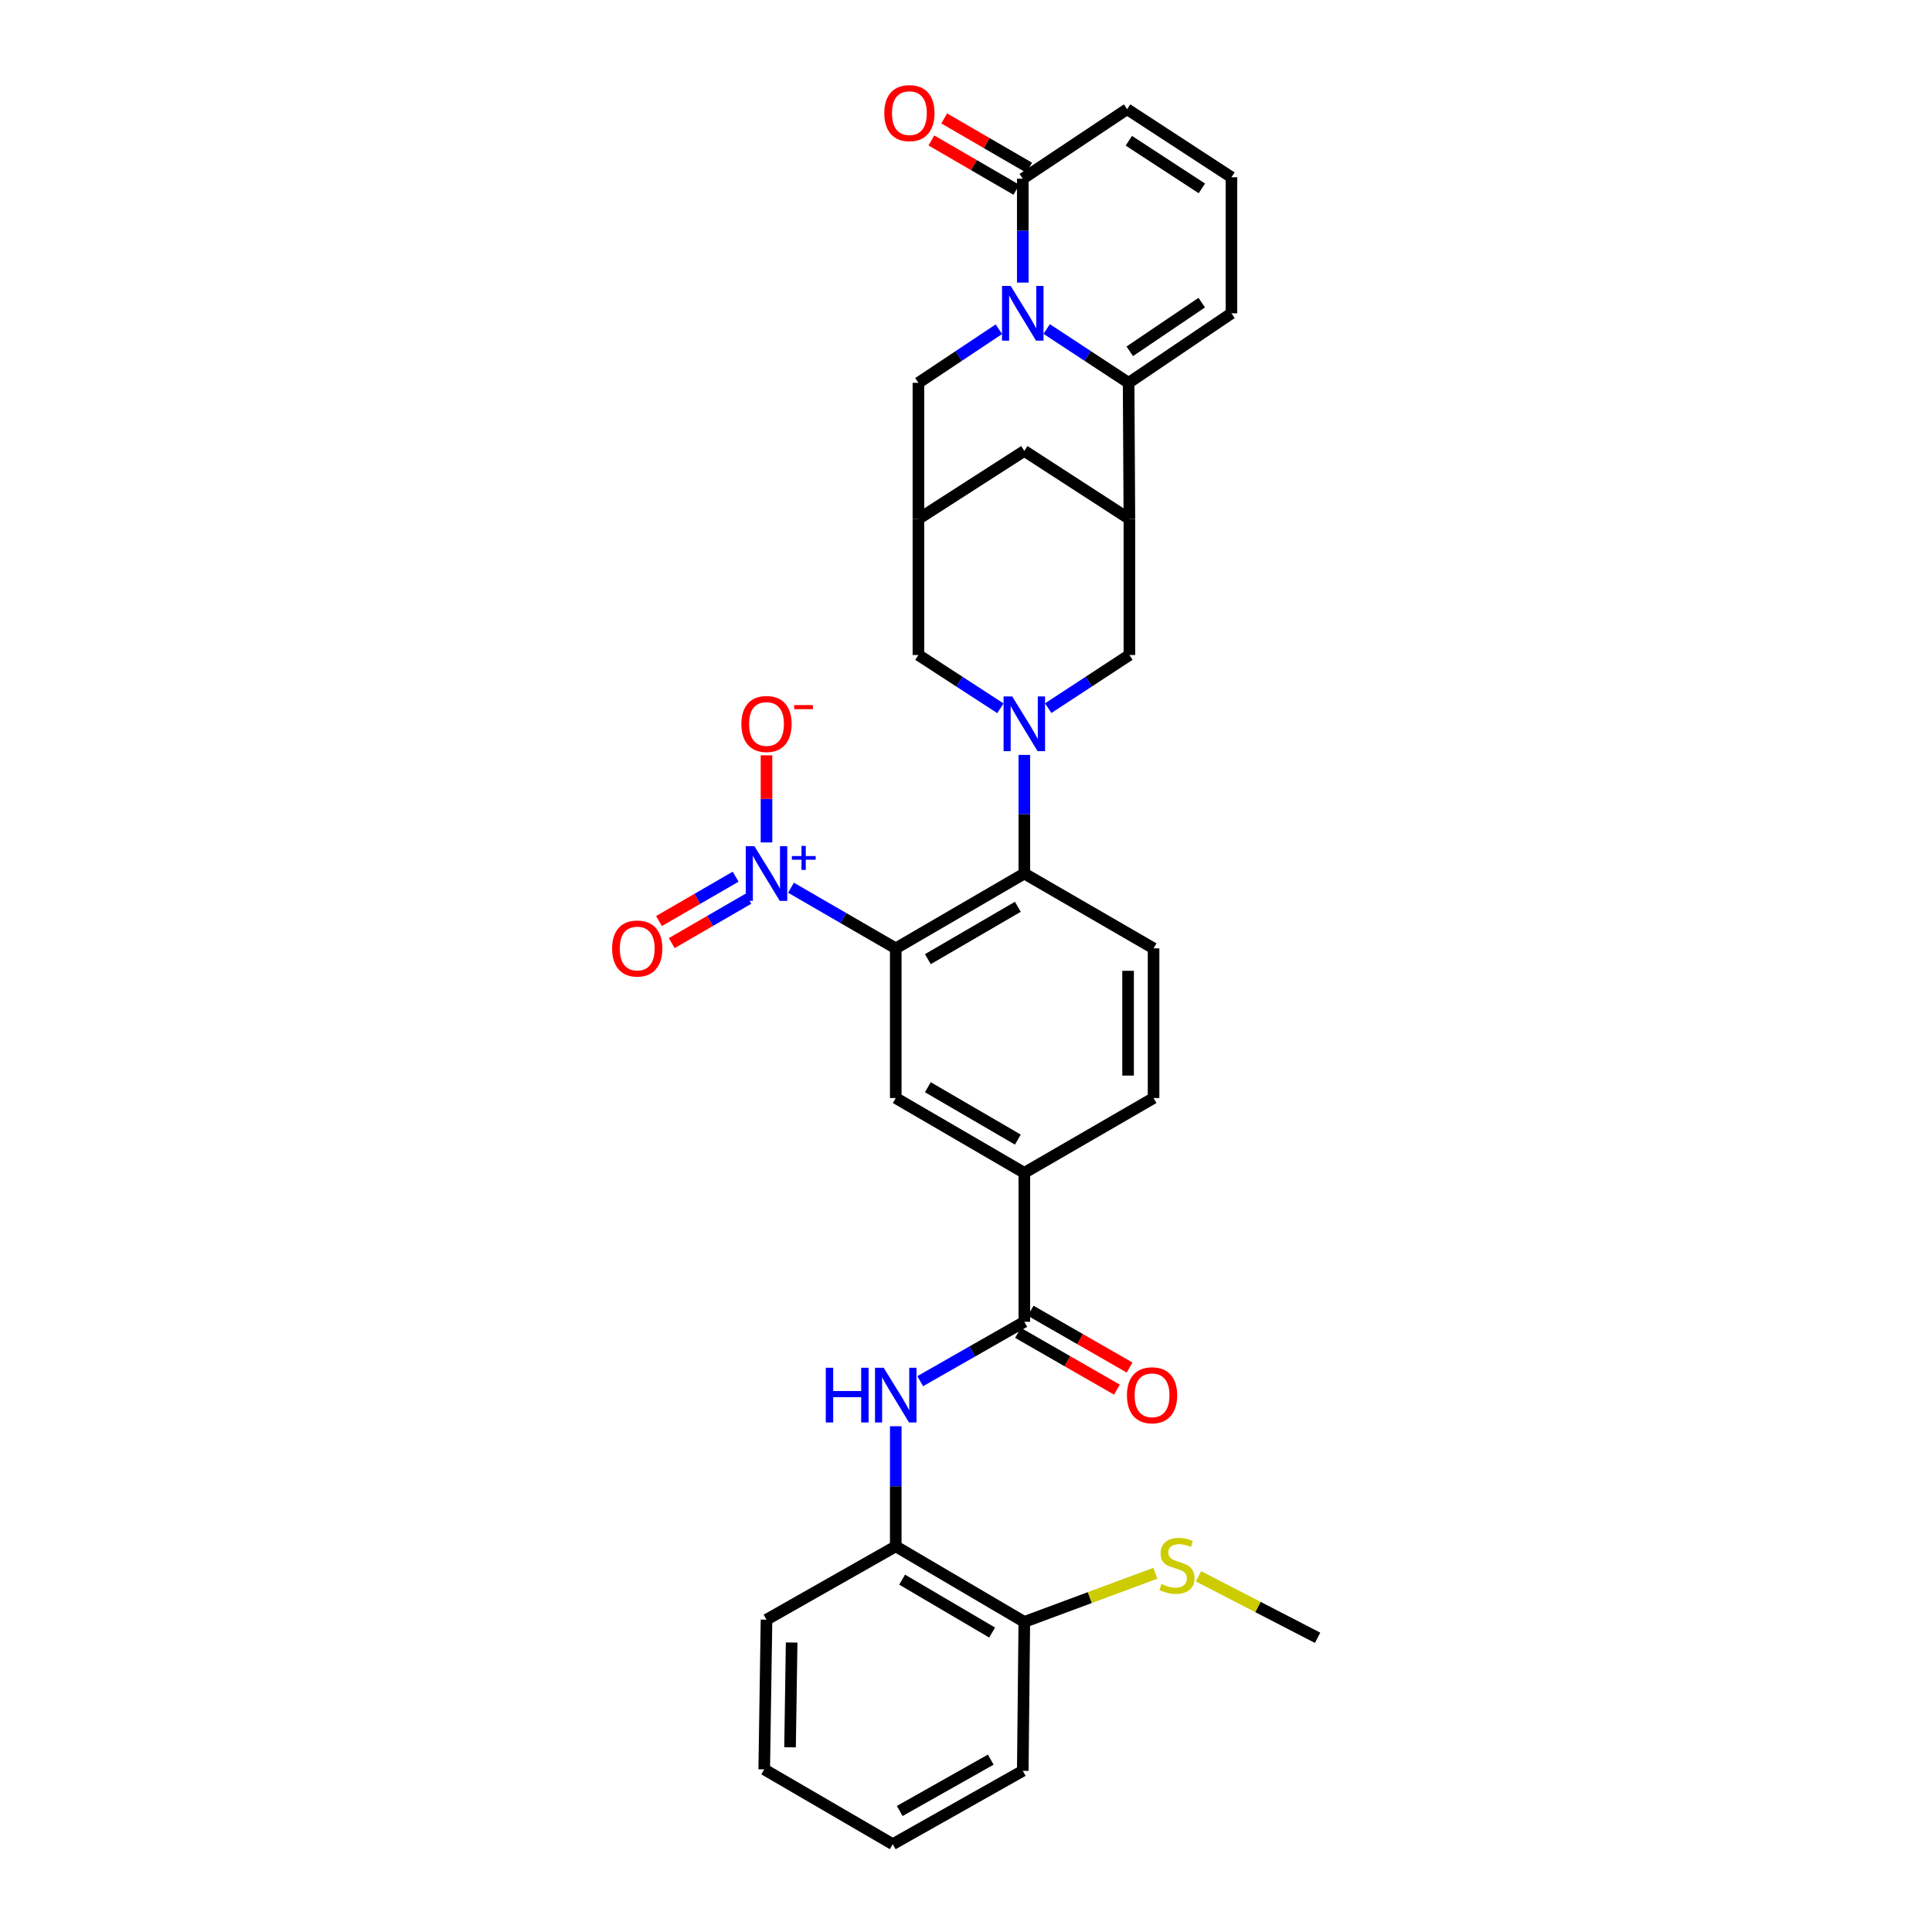 <?xml version='1.0' encoding='iso-8859-1'?>
<svg version='1.1' baseProfile='full'
              xmlns='http://www.w3.org/2000/svg'
                      xmlns:rdkit='http://www.rdkit.org/xml'
                      xmlns:xlink='http://www.w3.org/1999/xlink'
                  xml:space='preserve'
width='1000px' height='1000px' viewBox='0 0 1000 1000'>
<!-- END OF HEADER -->
<rect style='opacity:1.0;fill:#FFFFFF;stroke:none' width='1000' height='1000' x='0' y='0'> </rect>
<path class='bond-3' d='M 541.764,170.301 L 562.969,184.229' style='fill:none;fill-rule:evenodd;stroke:#0000FF;stroke-width:6px;stroke-linecap:butt;stroke-linejoin:miter;stroke-opacity:1' />
<path class='bond-3' d='M 562.969,184.229 L 584.174,198.156' style='fill:none;fill-rule:evenodd;stroke:#000000;stroke-width:6px;stroke-linecap:butt;stroke-linejoin:miter;stroke-opacity:1' />
<path class='bond-6' d='M 529.386,146.269 L 529.386,119.392' style='fill:none;fill-rule:evenodd;stroke:#0000FF;stroke-width:6px;stroke-linecap:butt;stroke-linejoin:miter;stroke-opacity:1' />
<path class='bond-6' d='M 529.386,119.392 L 529.386,92.514' style='fill:none;fill-rule:evenodd;stroke:#000000;stroke-width:6px;stroke-linecap:butt;stroke-linejoin:miter;stroke-opacity:1' />
<path class='bond-13' d='M 517.023,170.407 L 496.199,184.282' style='fill:none;fill-rule:evenodd;stroke:#0000FF;stroke-width:6px;stroke-linecap:butt;stroke-linejoin:miter;stroke-opacity:1' />
<path class='bond-13' d='M 496.199,184.282 L 475.374,198.156' style='fill:none;fill-rule:evenodd;stroke:#000000;stroke-width:6px;stroke-linecap:butt;stroke-linejoin:miter;stroke-opacity:1' />
<path class='bond-0' d='M 463.643,490.871 L 530.184,452.145' style='fill:none;fill-rule:evenodd;stroke:#000000;stroke-width:6px;stroke-linecap:butt;stroke-linejoin:miter;stroke-opacity:1' />
<path class='bond-0' d='M 480.258,496.462 L 526.837,469.353' style='fill:none;fill-rule:evenodd;stroke:#000000;stroke-width:6px;stroke-linecap:butt;stroke-linejoin:miter;stroke-opacity:1' />
<path class='bond-2' d='M 463.643,490.871 L 436.528,475.176' style='fill:none;fill-rule:evenodd;stroke:#000000;stroke-width:6px;stroke-linecap:butt;stroke-linejoin:miter;stroke-opacity:1' />
<path class='bond-2' d='M 436.528,475.176 L 409.414,459.48' style='fill:none;fill-rule:evenodd;stroke:#0000FF;stroke-width:6px;stroke-linecap:butt;stroke-linejoin:miter;stroke-opacity:1' />
<path class='bond-8' d='M 463.643,490.871 L 463.643,568.338' style='fill:none;fill-rule:evenodd;stroke:#000000;stroke-width:6px;stroke-linecap:butt;stroke-linejoin:miter;stroke-opacity:1' />
<path class='bond-1' d='M 517.81,366.608 L 496.592,352.822' style='fill:none;fill-rule:evenodd;stroke:#0000FF;stroke-width:6px;stroke-linecap:butt;stroke-linejoin:miter;stroke-opacity:1' />
<path class='bond-1' d='M 496.592,352.822 L 475.374,339.036' style='fill:none;fill-rule:evenodd;stroke:#000000;stroke-width:6px;stroke-linecap:butt;stroke-linejoin:miter;stroke-opacity:1' />
<path class='bond-4' d='M 530.184,390.746 L 530.184,421.445' style='fill:none;fill-rule:evenodd;stroke:#0000FF;stroke-width:6px;stroke-linecap:butt;stroke-linejoin:miter;stroke-opacity:1' />
<path class='bond-4' d='M 530.184,421.445 L 530.184,452.145' style='fill:none;fill-rule:evenodd;stroke:#000000;stroke-width:6px;stroke-linecap:butt;stroke-linejoin:miter;stroke-opacity:1' />
<path class='bond-35' d='M 542.55,366.551 L 563.56,352.794' style='fill:none;fill-rule:evenodd;stroke:#0000FF;stroke-width:6px;stroke-linecap:butt;stroke-linejoin:miter;stroke-opacity:1' />
<path class='bond-35' d='M 563.56,352.794 L 584.57,339.036' style='fill:none;fill-rule:evenodd;stroke:#000000;stroke-width:6px;stroke-linecap:butt;stroke-linejoin:miter;stroke-opacity:1' />
<path class='bond-18' d='M 396.742,436.047 L 396.742,413.495' style='fill:none;fill-rule:evenodd;stroke:#0000FF;stroke-width:6px;stroke-linecap:butt;stroke-linejoin:miter;stroke-opacity:1' />
<path class='bond-18' d='M 396.742,413.495 L 396.742,390.943' style='fill:none;fill-rule:evenodd;stroke:#FF0000;stroke-width:6px;stroke-linecap:butt;stroke-linejoin:miter;stroke-opacity:1' />
<path class='bond-20' d='M 380.766,453.771 L 360.928,465.252' style='fill:none;fill-rule:evenodd;stroke:#0000FF;stroke-width:6px;stroke-linecap:butt;stroke-linejoin:miter;stroke-opacity:1' />
<path class='bond-20' d='M 360.928,465.252 L 341.09,476.733' style='fill:none;fill-rule:evenodd;stroke:#FF0000;stroke-width:6px;stroke-linecap:butt;stroke-linejoin:miter;stroke-opacity:1' />
<path class='bond-20' d='M 387.372,465.187 L 367.534,476.668' style='fill:none;fill-rule:evenodd;stroke:#0000FF;stroke-width:6px;stroke-linecap:butt;stroke-linejoin:miter;stroke-opacity:1' />
<path class='bond-20' d='M 367.534,476.668 L 347.696,488.148' style='fill:none;fill-rule:evenodd;stroke:#FF0000;stroke-width:6px;stroke-linecap:butt;stroke-linejoin:miter;stroke-opacity:1' />
<path class='bond-5' d='M 584.174,198.156 L 584.57,268.611' style='fill:none;fill-rule:evenodd;stroke:#000000;stroke-width:6px;stroke-linecap:butt;stroke-linejoin:miter;stroke-opacity:1' />
<path class='bond-19' d='M 584.174,198.156 L 637.387,162.17' style='fill:none;fill-rule:evenodd;stroke:#000000;stroke-width:6px;stroke-linecap:butt;stroke-linejoin:miter;stroke-opacity:1' />
<path class='bond-19' d='M 584.767,181.832 L 622.016,156.642' style='fill:none;fill-rule:evenodd;stroke:#000000;stroke-width:6px;stroke-linecap:butt;stroke-linejoin:miter;stroke-opacity:1' />
<path class='bond-16' d='M 530.184,452.145 L 597.085,490.871' style='fill:none;fill-rule:evenodd;stroke:#000000;stroke-width:6px;stroke-linecap:butt;stroke-linejoin:miter;stroke-opacity:1' />
<path class='bond-9' d='M 584.57,268.611 L 584.57,339.036' style='fill:none;fill-rule:evenodd;stroke:#000000;stroke-width:6px;stroke-linecap:butt;stroke-linejoin:miter;stroke-opacity:1' />
<path class='bond-33' d='M 584.57,268.611 L 530.184,233.394' style='fill:none;fill-rule:evenodd;stroke:#000000;stroke-width:6px;stroke-linecap:butt;stroke-linejoin:miter;stroke-opacity:1' />
<path class='bond-22' d='M 529.386,92.514 L 583.39,56.521' style='fill:none;fill-rule:evenodd;stroke:#000000;stroke-width:6px;stroke-linecap:butt;stroke-linejoin:miter;stroke-opacity:1' />
<path class='bond-25' d='M 532.695,86.81 L 510.703,74.051' style='fill:none;fill-rule:evenodd;stroke:#000000;stroke-width:6px;stroke-linecap:butt;stroke-linejoin:miter;stroke-opacity:1' />
<path class='bond-25' d='M 510.703,74.051 L 488.712,61.292' style='fill:none;fill-rule:evenodd;stroke:#FF0000;stroke-width:6px;stroke-linecap:butt;stroke-linejoin:miter;stroke-opacity:1' />
<path class='bond-25' d='M 526.076,98.219 L 504.085,85.46' style='fill:none;fill-rule:evenodd;stroke:#000000;stroke-width:6px;stroke-linecap:butt;stroke-linejoin:miter;stroke-opacity:1' />
<path class='bond-25' d='M 504.085,85.46 L 482.093,72.701' style='fill:none;fill-rule:evenodd;stroke:#FF0000;stroke-width:6px;stroke-linecap:butt;stroke-linejoin:miter;stroke-opacity:1' />
<path class='bond-7' d='M 530.184,684.158 L 530.184,607.064' style='fill:none;fill-rule:evenodd;stroke:#000000;stroke-width:6px;stroke-linecap:butt;stroke-linejoin:miter;stroke-opacity:1' />
<path class='bond-10' d='M 530.184,684.158 L 503.241,699.524' style='fill:none;fill-rule:evenodd;stroke:#000000;stroke-width:6px;stroke-linecap:butt;stroke-linejoin:miter;stroke-opacity:1' />
<path class='bond-10' d='M 503.241,699.524 L 476.298,714.89' style='fill:none;fill-rule:evenodd;stroke:#0000FF;stroke-width:6px;stroke-linecap:butt;stroke-linejoin:miter;stroke-opacity:1' />
<path class='bond-23' d='M 526.901,689.877 L 552.507,704.574' style='fill:none;fill-rule:evenodd;stroke:#000000;stroke-width:6px;stroke-linecap:butt;stroke-linejoin:miter;stroke-opacity:1' />
<path class='bond-23' d='M 552.507,704.574 L 578.112,719.271' style='fill:none;fill-rule:evenodd;stroke:#FF0000;stroke-width:6px;stroke-linecap:butt;stroke-linejoin:miter;stroke-opacity:1' />
<path class='bond-23' d='M 533.467,678.438 L 559.073,693.135' style='fill:none;fill-rule:evenodd;stroke:#000000;stroke-width:6px;stroke-linecap:butt;stroke-linejoin:miter;stroke-opacity:1' />
<path class='bond-23' d='M 559.073,693.135 L 584.678,707.832' style='fill:none;fill-rule:evenodd;stroke:#FF0000;stroke-width:6px;stroke-linecap:butt;stroke-linejoin:miter;stroke-opacity:1' />
<path class='bond-36' d='M 463.643,568.338 L 530.184,607.064' style='fill:none;fill-rule:evenodd;stroke:#000000;stroke-width:6px;stroke-linecap:butt;stroke-linejoin:miter;stroke-opacity:1' />
<path class='bond-36' d='M 480.258,562.747 L 526.837,589.856' style='fill:none;fill-rule:evenodd;stroke:#000000;stroke-width:6px;stroke-linecap:butt;stroke-linejoin:miter;stroke-opacity:1' />
<path class='bond-17' d='M 463.643,738.224 L 463.643,769.302' style='fill:none;fill-rule:evenodd;stroke:#0000FF;stroke-width:6px;stroke-linecap:butt;stroke-linejoin:miter;stroke-opacity:1' />
<path class='bond-17' d='M 463.643,769.302 L 463.643,800.381' style='fill:none;fill-rule:evenodd;stroke:#000000;stroke-width:6px;stroke-linecap:butt;stroke-linejoin:miter;stroke-opacity:1' />
<path class='bond-11' d='M 475.374,268.611 L 475.374,198.156' style='fill:none;fill-rule:evenodd;stroke:#000000;stroke-width:6px;stroke-linecap:butt;stroke-linejoin:miter;stroke-opacity:1' />
<path class='bond-14' d='M 475.374,268.611 L 475.374,339.036' style='fill:none;fill-rule:evenodd;stroke:#000000;stroke-width:6px;stroke-linecap:butt;stroke-linejoin:miter;stroke-opacity:1' />
<path class='bond-15' d='M 475.374,268.611 L 530.184,233.394' style='fill:none;fill-rule:evenodd;stroke:#000000;stroke-width:6px;stroke-linecap:butt;stroke-linejoin:miter;stroke-opacity:1' />
<path class='bond-12' d='M 530.184,607.064 L 597.085,568.338' style='fill:none;fill-rule:evenodd;stroke:#000000;stroke-width:6px;stroke-linecap:butt;stroke-linejoin:miter;stroke-opacity:1' />
<path class='bond-24' d='M 597.085,490.871 L 597.085,568.338' style='fill:none;fill-rule:evenodd;stroke:#000000;stroke-width:6px;stroke-linecap:butt;stroke-linejoin:miter;stroke-opacity:1' />
<path class='bond-24' d='M 583.895,502.491 L 583.895,556.718' style='fill:none;fill-rule:evenodd;stroke:#000000;stroke-width:6px;stroke-linecap:butt;stroke-linejoin:miter;stroke-opacity:1' />
<path class='bond-26' d='M 463.643,800.381 L 530.184,839.502' style='fill:none;fill-rule:evenodd;stroke:#000000;stroke-width:6px;stroke-linecap:butt;stroke-linejoin:miter;stroke-opacity:1' />
<path class='bond-26' d='M 466.939,817.619 L 513.518,845.004' style='fill:none;fill-rule:evenodd;stroke:#000000;stroke-width:6px;stroke-linecap:butt;stroke-linejoin:miter;stroke-opacity:1' />
<path class='bond-28' d='M 463.643,800.381 L 396.742,838.345' style='fill:none;fill-rule:evenodd;stroke:#000000;stroke-width:6px;stroke-linecap:butt;stroke-linejoin:miter;stroke-opacity:1' />
<path class='bond-34' d='M 637.387,162.17 L 637.387,91.745' style='fill:none;fill-rule:evenodd;stroke:#000000;stroke-width:6px;stroke-linecap:butt;stroke-linejoin:miter;stroke-opacity:1' />
<path class='bond-21' d='M 637.387,91.745 L 583.39,56.521' style='fill:none;fill-rule:evenodd;stroke:#000000;stroke-width:6px;stroke-linecap:butt;stroke-linejoin:miter;stroke-opacity:1' />
<path class='bond-21' d='M 622.081,97.508 L 584.283,72.852' style='fill:none;fill-rule:evenodd;stroke:#000000;stroke-width:6px;stroke-linecap:butt;stroke-linejoin:miter;stroke-opacity:1' />
<path class='bond-27' d='M 530.184,839.502 L 564.101,826.906' style='fill:none;fill-rule:evenodd;stroke:#000000;stroke-width:6px;stroke-linecap:butt;stroke-linejoin:miter;stroke-opacity:1' />
<path class='bond-27' d='M 564.101,826.906 L 598.018,814.31' style='fill:none;fill-rule:evenodd;stroke:#CCCC00;stroke-width:6px;stroke-linecap:butt;stroke-linejoin:miter;stroke-opacity:1' />
<path class='bond-29' d='M 530.184,839.502 L 529.386,916.574' style='fill:none;fill-rule:evenodd;stroke:#000000;stroke-width:6px;stroke-linecap:butt;stroke-linejoin:miter;stroke-opacity:1' />
<path class='bond-30' d='M 620.333,815.899 L 651.161,831.812' style='fill:none;fill-rule:evenodd;stroke:#CCCC00;stroke-width:6px;stroke-linecap:butt;stroke-linejoin:miter;stroke-opacity:1' />
<path class='bond-30' d='M 651.161,831.812 L 681.99,847.724' style='fill:none;fill-rule:evenodd;stroke:#000000;stroke-width:6px;stroke-linecap:butt;stroke-linejoin:miter;stroke-opacity:1' />
<path class='bond-31' d='M 396.742,838.345 L 395.562,915.819' style='fill:none;fill-rule:evenodd;stroke:#000000;stroke-width:6px;stroke-linecap:butt;stroke-linejoin:miter;stroke-opacity:1' />
<path class='bond-31' d='M 409.753,850.167 L 408.927,904.399' style='fill:none;fill-rule:evenodd;stroke:#000000;stroke-width:6px;stroke-linecap:butt;stroke-linejoin:miter;stroke-opacity:1' />
<path class='bond-37' d='M 529.386,916.574 L 462.089,954.545' style='fill:none;fill-rule:evenodd;stroke:#000000;stroke-width:6px;stroke-linecap:butt;stroke-linejoin:miter;stroke-opacity:1' />
<path class='bond-37' d='M 512.81,910.782 L 465.702,937.363' style='fill:none;fill-rule:evenodd;stroke:#000000;stroke-width:6px;stroke-linecap:butt;stroke-linejoin:miter;stroke-opacity:1' />
<path class='bond-32' d='M 395.562,915.819 L 462.089,954.545' style='fill:none;fill-rule:evenodd;stroke:#000000;stroke-width:6px;stroke-linecap:butt;stroke-linejoin:miter;stroke-opacity:1' />
<path  class='atom-0' d='M 523.126 148.01
L 532.406 163.01
Q 533.326 164.49, 534.806 167.17
Q 536.286 169.85, 536.366 170.01
L 536.366 148.01
L 540.126 148.01
L 540.126 176.33
L 536.246 176.33
L 526.286 159.93
Q 525.126 158.01, 523.886 155.81
Q 522.686 153.61, 522.326 152.93
L 522.326 176.33
L 518.646 176.33
L 518.646 148.01
L 523.126 148.01
' fill='#0000FF'/>
<path  class='atom-2' d='M 523.924 360.488
L 533.204 375.488
Q 534.124 376.968, 535.604 379.648
Q 537.084 382.328, 537.164 382.488
L 537.164 360.488
L 540.924 360.488
L 540.924 388.808
L 537.044 388.808
L 527.084 372.408
Q 525.924 370.488, 524.684 368.288
Q 523.484 366.088, 523.124 365.408
L 523.124 388.808
L 519.444 388.808
L 519.444 360.488
L 523.924 360.488
' fill='#0000FF'/>
<path  class='atom-3' d='M 390.482 437.985
L 399.762 452.985
Q 400.682 454.465, 402.162 457.145
Q 403.642 459.825, 403.722 459.985
L 403.722 437.985
L 407.482 437.985
L 407.482 466.305
L 403.602 466.305
L 393.642 449.905
Q 392.482 447.985, 391.242 445.785
Q 390.042 443.585, 389.682 442.905
L 389.682 466.305
L 386.002 466.305
L 386.002 437.985
L 390.482 437.985
' fill='#0000FF'/>
<path  class='atom-3' d='M 409.858 443.089
L 414.847 443.089
L 414.847 437.836
L 417.065 437.836
L 417.065 443.089
L 422.187 443.089
L 422.187 444.99
L 417.065 444.99
L 417.065 450.27
L 414.847 450.27
L 414.847 444.99
L 409.858 444.99
L 409.858 443.089
' fill='#0000FF'/>
<path  class='atom-11' d='M 427.423 707.947
L 431.263 707.947
L 431.263 719.987
L 445.743 719.987
L 445.743 707.947
L 449.583 707.947
L 449.583 736.267
L 445.743 736.267
L 445.743 723.187
L 431.263 723.187
L 431.263 736.267
L 427.423 736.267
L 427.423 707.947
' fill='#0000FF'/>
<path  class='atom-11' d='M 457.383 707.947
L 466.663 722.947
Q 467.583 724.427, 469.063 727.107
Q 470.543 729.787, 470.623 729.947
L 470.623 707.947
L 474.383 707.947
L 474.383 736.267
L 470.503 736.267
L 460.543 719.867
Q 459.383 717.947, 458.143 715.747
Q 456.943 713.547, 456.583 712.867
L 456.583 736.267
L 452.903 736.267
L 452.903 707.947
L 457.383 707.947
' fill='#0000FF'/>
<path  class='atom-19' d='M 383.742 374.728
Q 383.742 367.928, 387.102 364.128
Q 390.462 360.328, 396.742 360.328
Q 403.022 360.328, 406.382 364.128
Q 409.742 367.928, 409.742 374.728
Q 409.742 381.608, 406.342 385.528
Q 402.942 389.408, 396.742 389.408
Q 390.502 389.408, 387.102 385.528
Q 383.742 381.648, 383.742 374.728
M 396.742 386.208
Q 401.062 386.208, 403.382 383.328
Q 405.742 380.408, 405.742 374.728
Q 405.742 369.168, 403.382 366.368
Q 401.062 363.528, 396.742 363.528
Q 392.422 363.528, 390.062 366.328
Q 387.742 369.128, 387.742 374.728
Q 387.742 380.448, 390.062 383.328
Q 392.422 386.208, 396.742 386.208
' fill='#FF0000'/>
<path  class='atom-19' d='M 411.062 364.951
L 420.751 364.951
L 420.751 367.063
L 411.062 367.063
L 411.062 364.951
' fill='#FF0000'/>
<path  class='atom-21' d='M 316.826 490.951
Q 316.826 484.151, 320.186 480.351
Q 323.546 476.551, 329.826 476.551
Q 336.106 476.551, 339.466 480.351
Q 342.826 484.151, 342.826 490.951
Q 342.826 497.831, 339.426 501.751
Q 336.026 505.631, 329.826 505.631
Q 323.586 505.631, 320.186 501.751
Q 316.826 497.871, 316.826 490.951
M 329.826 502.431
Q 334.146 502.431, 336.466 499.551
Q 338.826 496.631, 338.826 490.951
Q 338.826 485.391, 336.466 482.591
Q 334.146 479.751, 329.826 479.751
Q 325.506 479.751, 323.146 482.551
Q 320.826 485.351, 320.826 490.951
Q 320.826 496.671, 323.146 499.551
Q 325.506 502.431, 329.826 502.431
' fill='#FF0000'/>
<path  class='atom-24' d='M 583.301 722.187
Q 583.301 715.387, 586.661 711.587
Q 590.021 707.787, 596.301 707.787
Q 602.581 707.787, 605.941 711.587
Q 609.301 715.387, 609.301 722.187
Q 609.301 729.067, 605.901 732.987
Q 602.501 736.867, 596.301 736.867
Q 590.061 736.867, 586.661 732.987
Q 583.301 729.107, 583.301 722.187
M 596.301 733.667
Q 600.621 733.667, 602.941 730.787
Q 605.301 727.867, 605.301 722.187
Q 605.301 716.627, 602.941 713.827
Q 600.621 710.987, 596.301 710.987
Q 591.981 710.987, 589.621 713.787
Q 587.301 716.587, 587.301 722.187
Q 587.301 727.907, 589.621 730.787
Q 591.981 733.667, 596.301 733.667
' fill='#FF0000'/>
<path  class='atom-26' d='M 457.706 58.55
Q 457.706 51.751, 461.066 47.95
Q 464.426 44.151, 470.706 44.151
Q 476.986 44.151, 480.346 47.95
Q 483.706 51.751, 483.706 58.55
Q 483.706 65.43, 480.306 69.35
Q 476.906 73.231, 470.706 73.231
Q 464.466 73.231, 461.066 69.35
Q 457.706 65.471, 457.706 58.55
M 470.706 70.031
Q 475.026 70.031, 477.346 67.15
Q 479.706 64.231, 479.706 58.55
Q 479.706 52.99, 477.346 50.191
Q 475.026 47.35, 470.706 47.35
Q 466.386 47.35, 464.026 50.151
Q 461.706 52.95, 461.706 58.55
Q 461.706 64.27, 464.026 67.15
Q 466.386 70.031, 470.706 70.031
' fill='#FF0000'/>
<path  class='atom-28' d='M 601.205 819.876
Q 601.525 819.996, 602.845 820.556
Q 604.165 821.116, 605.605 821.476
Q 607.085 821.796, 608.525 821.796
Q 611.205 821.796, 612.765 820.516
Q 614.325 819.196, 614.325 816.916
Q 614.325 815.356, 613.525 814.396
Q 612.765 813.436, 611.565 812.916
Q 610.365 812.396, 608.365 811.796
Q 605.845 811.036, 604.325 810.316
Q 602.845 809.596, 601.765 808.076
Q 600.725 806.556, 600.725 803.996
Q 600.725 800.436, 603.125 798.236
Q 605.565 796.036, 610.365 796.036
Q 613.645 796.036, 617.365 797.596
L 616.445 800.676
Q 613.045 799.276, 610.485 799.276
Q 607.725 799.276, 606.205 800.436
Q 604.685 801.556, 604.725 803.516
Q 604.725 805.036, 605.485 805.956
Q 606.285 806.876, 607.405 807.396
Q 608.565 807.916, 610.485 808.516
Q 613.045 809.316, 614.565 810.116
Q 616.085 810.916, 617.165 812.556
Q 618.285 814.156, 618.285 816.916
Q 618.285 820.836, 615.645 822.956
Q 613.045 825.036, 608.685 825.036
Q 606.165 825.036, 604.245 824.476
Q 602.365 823.956, 600.125 823.036
L 601.205 819.876
' fill='#CCCC00'/>
</svg>
